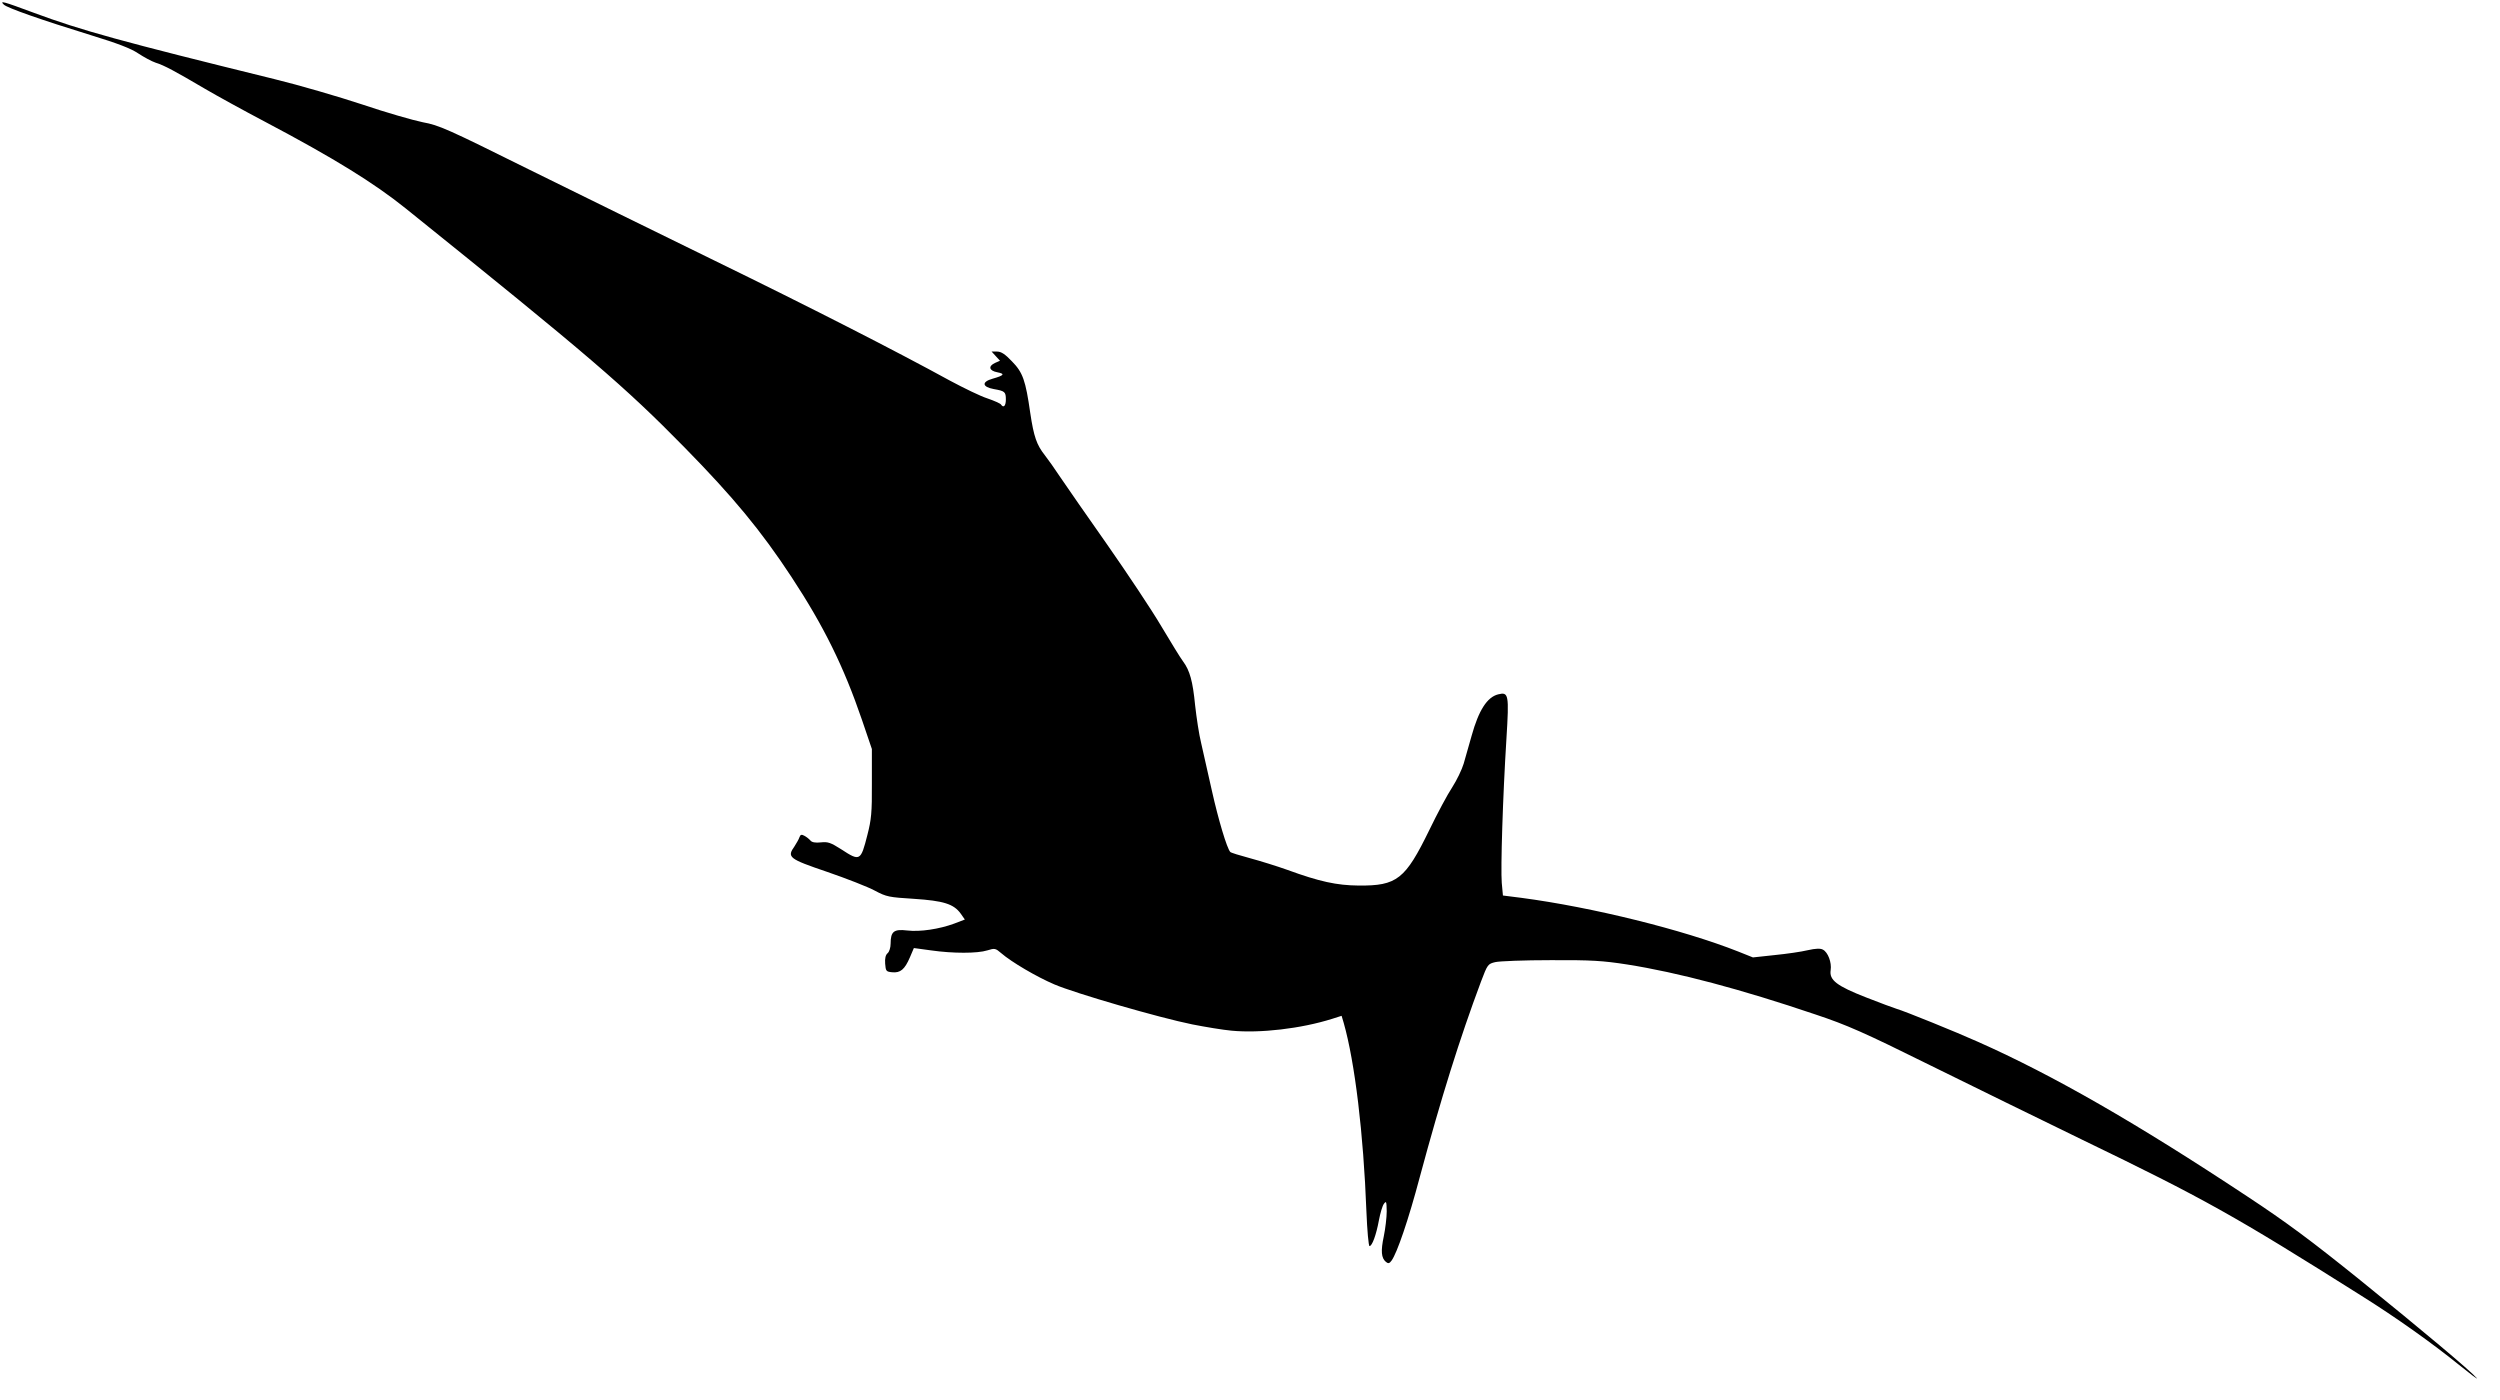 <?xml version="1.0" standalone="no"?>
<!DOCTYPE svg PUBLIC "-//W3C//DTD SVG 20010904//EN"
 "http://www.w3.org/TR/2001/REC-SVG-20010904/DTD/svg10.dtd">
<svg version="1.0" xmlns="http://www.w3.org/2000/svg"
 width="1280pt" height="717pt" viewBox="0 0 1280 717"
 preserveAspectRatio="xMidYMid meet">
<g transform="translate(0,717) scale(0.1,-0.1)"
fill="#000000" stroke="none">
<path d="M20 7146 c18 -17 195 -79 445 -156 137 -42 205 -68 242 -93 29 -19
69 -41 90 -48 43 -13 100 -44 253 -134 58 -34 196 -110 308 -169 350 -185 556
-312 719 -443 941 -757 1121 -911 1428 -1224 249 -254 391 -425 548 -664 165
-251 267 -458 360 -730 l51 -150 0 -175 c1 -151 -3 -187 -23 -265 -34 -134
-38 -136 -133 -74 -55 35 -69 40 -105 36 -29 -3 -46 0 -54 10 -7 8 -21 19 -31
24 -14 8 -20 6 -25 -8 -3 -10 -15 -30 -25 -46 -40 -56 -30 -64 167 -131 99
-34 209 -77 244 -96 60 -32 73 -34 200 -42 152 -10 204 -26 240 -76 l21 -30
-55 -21 c-76 -28 -174 -43 -241 -35 -67 8 -84 -5 -84 -67 0 -21 -7 -42 -15
-49 -11 -9 -15 -27 -13 -54 3 -38 5 -41 36 -44 42 -4 64 14 91 77 l20 47 88
-12 c112 -16 237 -16 288 0 38 12 42 11 71 -14 53 -46 181 -121 272 -160 104
-45 538 -171 707 -205 66 -13 156 -28 200 -32 146 -14 356 10 517 61 l47 15
11 -37 c57 -201 101 -566 116 -964 4 -98 11 -178 16 -178 13 0 34 56 48 132 7
37 18 75 26 85 12 16 13 11 14 -39 0 -31 -7 -89 -15 -128 -16 -75 -13 -111 11
-131 12 -10 18 -8 29 7 28 39 86 207 145 430 109 404 203 705 313 999 33 87
35 90 73 99 21 5 149 10 284 10 209 1 267 -3 390 -22 261 -41 584 -127 965
-256 162 -54 248 -92 585 -259 217 -107 568 -279 780 -382 627 -303 780 -389
1430 -799 182 -114 364 -244 500 -354 58 -47 99 -78 91 -68 -29 35 -284 249
-596 501 -248 200 -378 297 -580 430 -565 374 -993 620 -1378 791 -109 49
-375 157 -417 169 -14 4 -83 30 -155 58 -151 59 -190 89 -182 140 6 39 -14 92
-40 105 -13 7 -37 6 -77 -3 -33 -8 -109 -19 -170 -25 l-111 -12 -75 30 c-283
112 -748 227 -1110 275 l-95 12 -6 65 c-6 74 5 435 24 739 14 226 11 239 -42
226 -57 -14 -100 -82 -136 -211 -14 -49 -32 -114 -41 -144 -9 -30 -35 -84 -58
-120 -24 -36 -77 -135 -118 -220 -123 -252 -165 -286 -363 -284 -110 1 -199
20 -363 80 -53 19 -140 46 -192 60 -52 14 -98 28 -101 32 -17 18 -61 165 -94
313 -20 90 -45 200 -55 244 -11 44 -24 131 -31 194 -12 123 -27 178 -62 225
-13 17 -63 99 -112 181 -49 83 -173 269 -275 415 -103 146 -210 301 -240 345
-29 44 -66 96 -81 115 -41 52 -56 94 -74 215 -24 168 -38 208 -94 265 -35 37
-55 50 -76 50 l-28 0 21 -23 22 -24 -25 -11 c-37 -17 -31 -40 11 -48 41 -8 36
-16 -24 -33 -57 -16 -54 -42 6 -53 57 -10 62 -14 62 -54 0 -32 -12 -45 -25
-25 -3 5 -34 19 -69 31 -35 11 -121 53 -192 91 -277 152 -724 380 -1206 615
-277 135 -705 346 -953 468 -415 206 -457 225 -540 240 -49 10 -189 50 -310
91 -121 40 -323 99 -450 130 -784 193 -988 249 -1233 340 -159 59 -175 63
-152 41z"/>
</g>
</svg>
